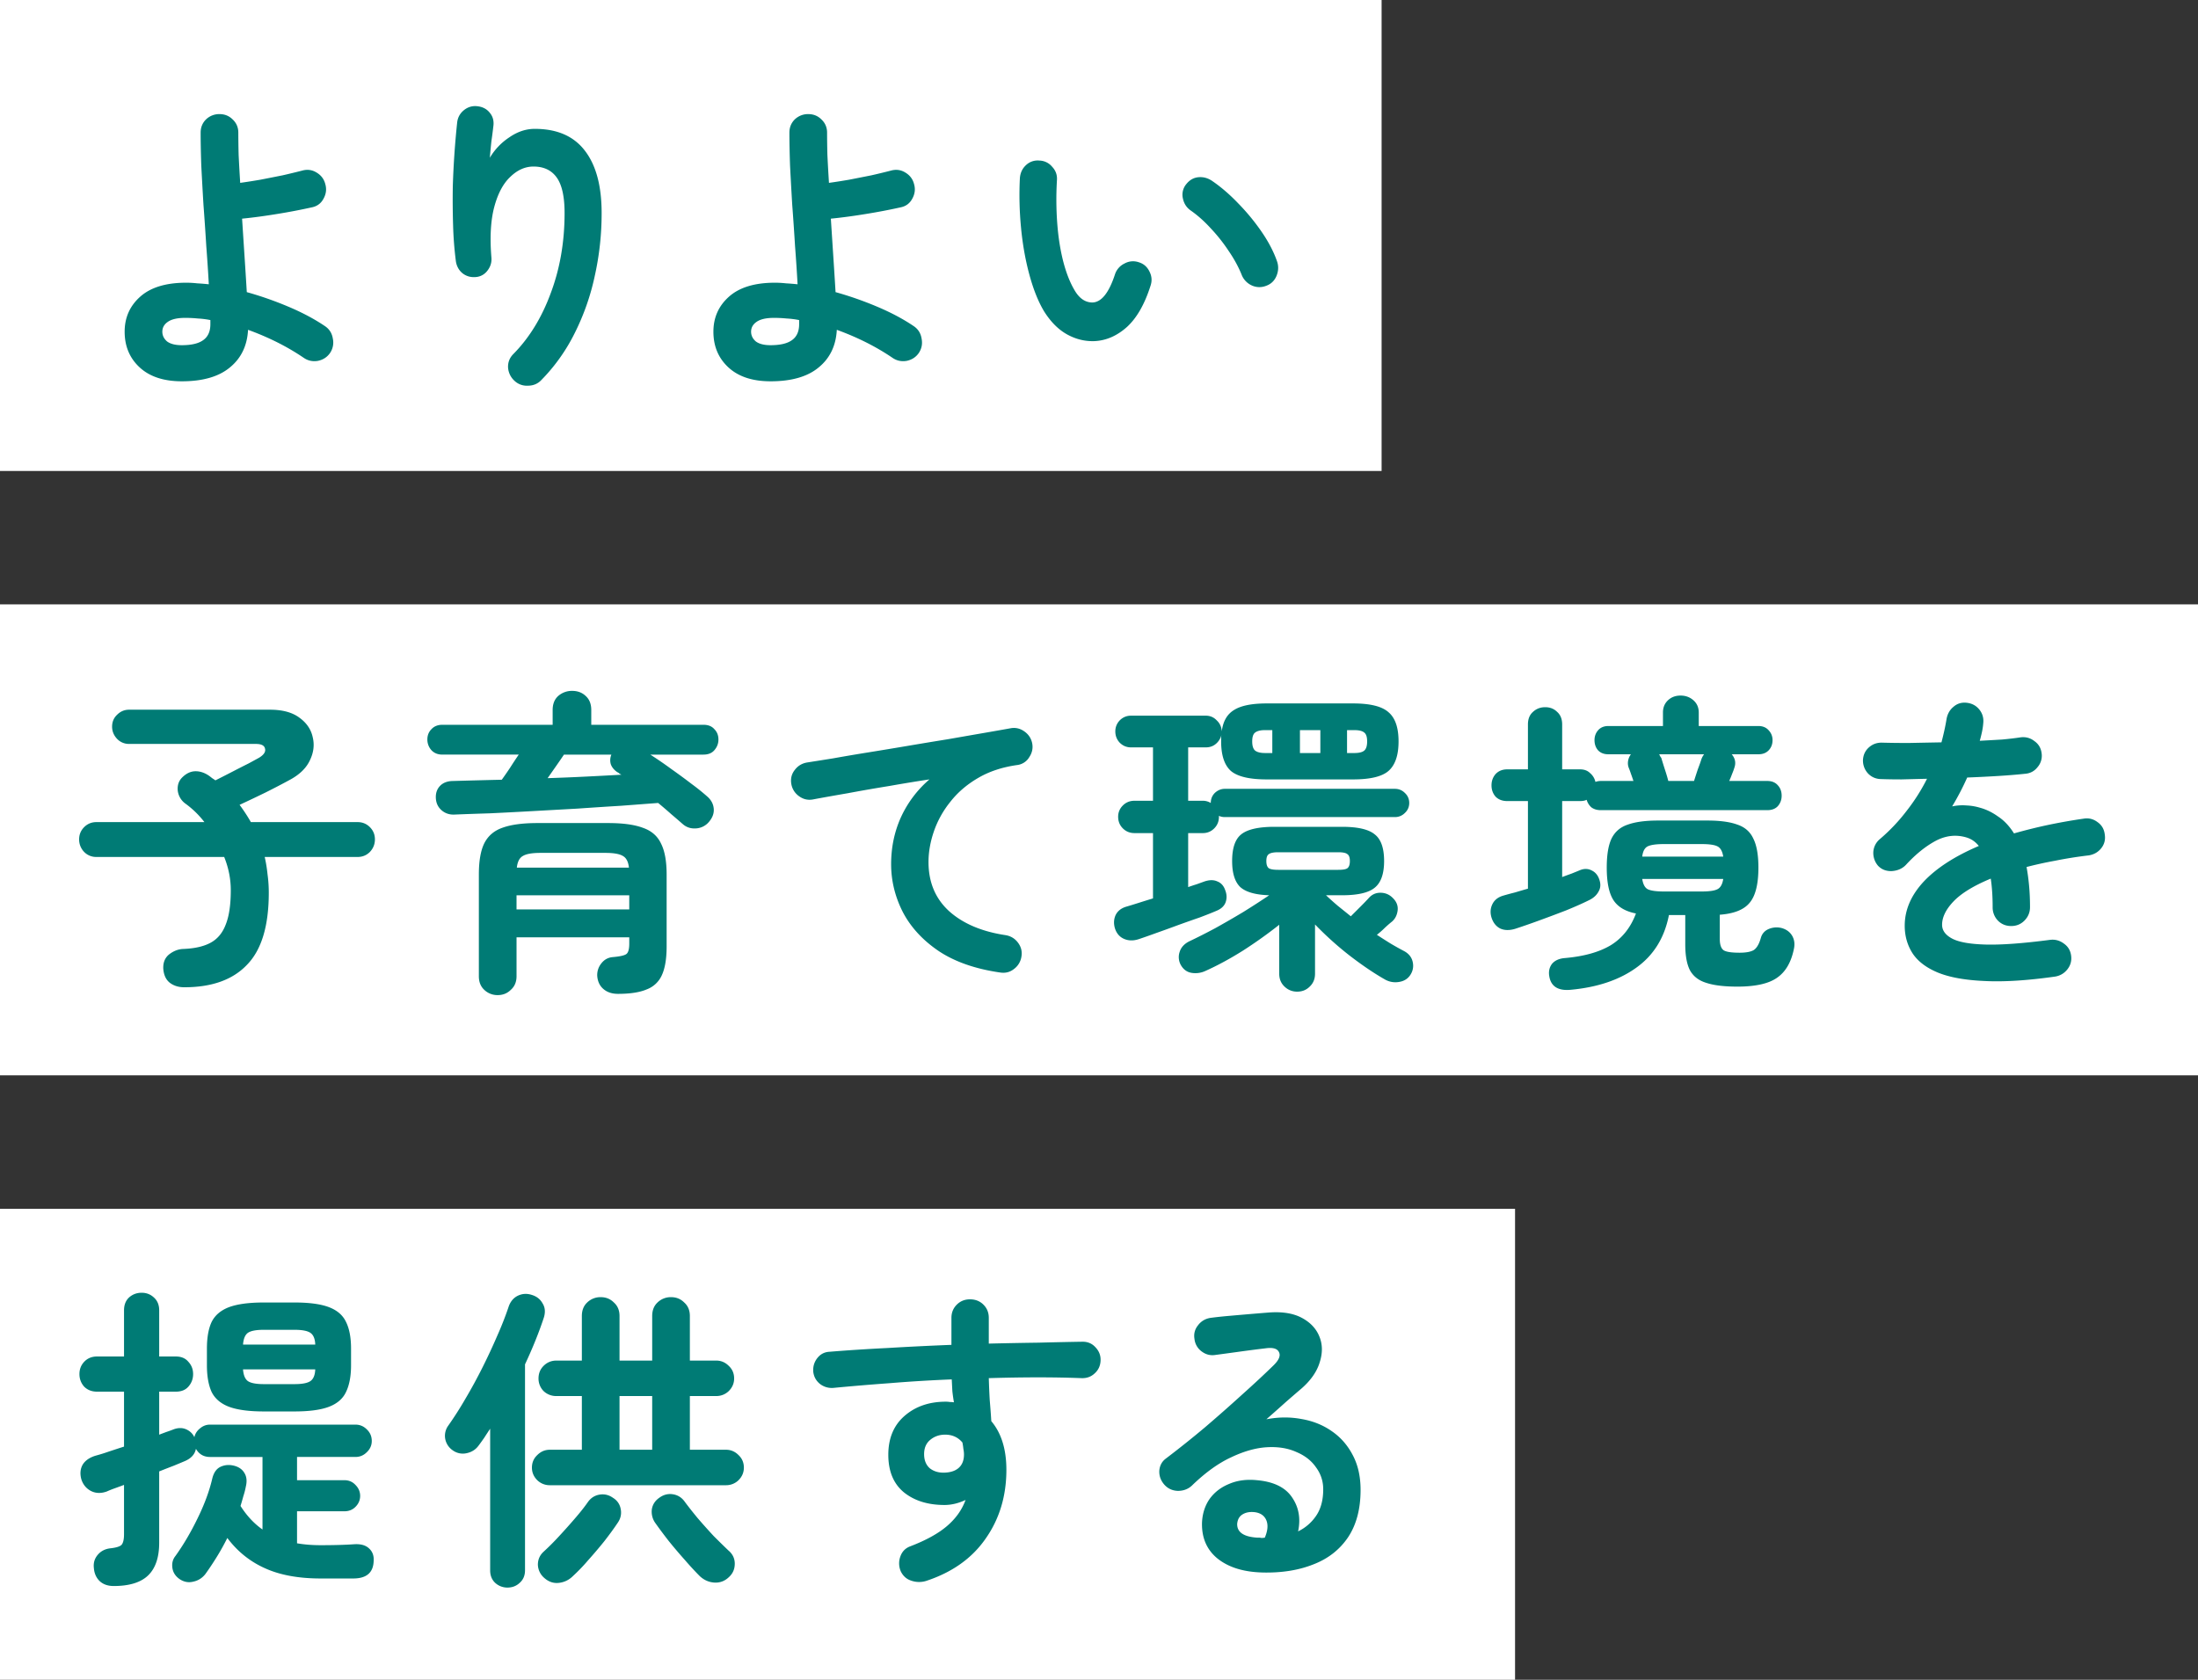 <svg width="280" height="214" fill="none" xmlns="http://www.w3.org/2000/svg"><rect width="100%" height="100%" fill="#333333" stroke="none"/><path d="M0 0h176v60H0V0zm0 76.999h280v60H0v-60zM0 154h193v60H0v-60z" fill="#fff"/><path d="M160.882 200.337c-2.427-.054-4.347-.64-5.76-1.76-1.387-1.12-2.053-2.654-2-4.6.053-1.147.373-2.147.96-3 .613-.854 1.44-1.494 2.48-1.92 1.04-.454 2.227-.614 3.56-.48 2.133.186 3.627.92 4.48 2.2.853 1.253 1.107 2.693.76 4.32a5.805 5.805 0 002.28-1.96c.613-.88.92-2.014.92-3.4 0-1.04-.307-1.974-.92-2.8-.587-.854-1.427-1.507-2.52-1.96-1.067-.48-2.307-.68-3.72-.6-1.413.08-2.933.506-4.56 1.28-1.627.746-3.293 1.946-5 3.6-.48.453-1.08.68-1.8.68-.72-.027-1.307-.307-1.76-.84-.427-.507-.627-1.08-.6-1.72.053-.667.333-1.187.84-1.56a130.176 130.176 0 004.96-3.96c1.653-1.414 3.227-2.8 4.72-4.16 1.52-1.36 2.853-2.6 4-3.72.72-.694.96-1.267.72-1.72-.213-.454-.787-.614-1.72-.48-.907.106-1.947.24-3.12.4-1.147.16-2.227.306-3.24.44-.64.106-1.227-.04-1.76-.44a2.26 2.26 0 01-.92-1.6c-.107-.64.04-1.214.44-1.72.4-.534.933-.854 1.6-.96.587-.08 1.32-.16 2.2-.24.907-.08 1.827-.16 2.76-.24.96-.08 1.773-.147 2.44-.2 1.733-.134 3.147.093 4.24.68 1.093.586 1.84 1.386 2.24 2.4.4.986.413 2.066.04 3.24-.347 1.173-1.107 2.28-2.28 3.32-.533.453-1.213 1.04-2.04 1.76-.8.72-1.627 1.453-2.48 2.2 1.52-.294 3-.307 4.44-.04 1.44.24 2.72.746 3.84 1.52 1.147.773 2.053 1.8 2.72 3.08.667 1.253 1 2.733 1 4.44 0 2.426-.533 4.44-1.6 6.04-1.067 1.573-2.533 2.72-4.4 3.44-1.867.746-4.013 1.093-6.44 1.04zm-.72-4.44h.24c.08 0 .173.013.28.04.133 0 .28-.014.44-.04.373-.88.44-1.614.2-2.2-.24-.587-.72-.934-1.44-1.04-.64-.08-1.173.013-1.6.28-.4.24-.627.64-.68 1.2-.027 1.066.827 1.653 2.56 1.76zm-42.201 5.518a3.018 3.018 0 01-1.88-.04c-.586-.187-1.026-.573-1.32-1.16a2.55 2.55 0 01-.08-1.88c.214-.64.627-1.08 1.24-1.32 2.027-.773 3.6-1.64 4.72-2.6 1.12-.96 1.907-2.067 2.36-3.32-.906.427-1.8.64-2.68.64-2.106 0-3.826-.533-5.16-1.6-1.333-1.093-2-2.693-2-4.8 0-2.107.694-3.76 2.08-4.96 1.387-1.2 3.134-1.8 5.24-1.8.187 0 .36.013.52.04.16 0 .334.013.52.04-.08-.453-.146-.92-.2-1.4-.026-.48-.053-.987-.08-1.52-2.666.107-5.293.267-7.88.48-2.56.187-4.946.387-7.16.6a2.466 2.466 0 01-1.72-.48c-.506-.4-.8-.92-.88-1.56-.053-.667.12-1.253.52-1.76.4-.507.92-.773 1.56-.8 2.267-.187 4.734-.347 7.4-.48 2.667-.16 5.374-.293 8.12-.4v-3.44c0-.667.227-1.227.68-1.68.454-.453 1.014-.68 1.68-.68.694 0 1.267.227 1.72.68.454.453.68 1.013.68 1.68v3.28a600.54 600.54 0 016.36-.12c2.027-.053 3.894-.093 5.6-.12.667 0 1.214.24 1.64.72.454.48.667 1.04.64 1.68-.026.667-.28 1.213-.76 1.64-.453.427-1.013.627-1.68.6-3.413-.133-7.346-.133-11.8 0 .027.933.067 1.867.12 2.8.08.933.147 1.827.2 2.68 1.28 1.52 1.92 3.587 1.92 6.2 0 3.333-.88 6.253-2.64 8.76-1.733 2.507-4.266 4.307-7.6 5.4zm2.36-13.8c.774-.027 1.374-.227 1.8-.6.454-.4.68-.973.68-1.72 0-.213-.026-.453-.08-.72a7.883 7.883 0 00-.12-.8c-.56-.667-1.293-1-2.2-1-.746 0-1.386.227-1.92.68-.506.427-.76 1.027-.76 1.8 0 .773.24 1.373.72 1.8.507.4 1.134.587 1.88.56zm-50.28 1.602a2.261 2.261 0 01-1.6-.64c-.453-.454-.68-.987-.68-1.6 0-.64.227-1.174.68-1.6.454-.454.987-.68 1.6-.68h4.08v-6.84h-3.24a2.31 2.31 0 01-1.64-.64 2.26 2.26 0 01-.64-1.6c0-.64.214-1.174.64-1.6.454-.454 1-.68 1.64-.68h3.24v-5.68c0-.72.227-1.294.68-1.72a2.415 2.415 0 011.72-.68c.667 0 1.227.226 1.68.68.48.426.72 1 .72 1.72v5.68h4.16v-5.68c0-.72.227-1.294.68-1.72a2.415 2.415 0 011.72-.68c.667 0 1.227.226 1.68.68.48.426.72 1 .72 1.72v5.68h3.36c.614 0 1.147.226 1.6.68.454.426.68.96.68 1.6 0 .613-.226 1.146-.68 1.6a2.26 2.26 0 01-1.6.64h-3.36v6.84h4.6c.614 0 1.147.226 1.6.68.454.426.68.96.68 1.6 0 .613-.226 1.146-.68 1.6a2.26 2.26 0 01-1.6.64h-22.44zm-5.4 13.04a2.29 2.29 0 01-1.56-.6c-.426-.4-.64-.934-.64-1.6v-18.04c-.266.4-.52.786-.76 1.16-.24.346-.48.68-.72 1-.373.506-.88.826-1.52.96a2.177 2.177 0 01-1.76-.36 2.265 2.265 0 01-.96-1.44 2.2 2.2 0 01.36-1.68 45.903 45.903 0 002.2-3.44 65.255 65.255 0 002.2-4.04 76.257 76.257 0 001.88-4.04 41.917 41.917 0 001.4-3.56c.214-.694.6-1.187 1.16-1.48.587-.294 1.2-.334 1.84-.12.614.186 1.067.546 1.36 1.08.32.506.374 1.106.16 1.8-.613 1.866-1.413 3.853-2.4 5.96v26.24c0 .666-.226 1.2-.68 1.6-.426.4-.946.6-1.56.6zm28.2-1.32c-.533.506-1.16.733-1.88.68-.693-.054-1.306-.334-1.84-.84a39.82 39.82 0 01-1.88-2.04 61.315 61.315 0 01-2.04-2.4 59.947 59.947 0 01-1.76-2.36 2.48 2.48 0 01-.4-1.72c.107-.614.44-1.107 1-1.48.534-.374 1.107-.507 1.72-.4.614.106 1.107.426 1.48.96.454.613 1 1.306 1.64 2.08a83.968 83.968 0 002.04 2.28c.72.72 1.347 1.333 1.88 1.84.534.453.8 1.013.8 1.68 0 .693-.253 1.266-.76 1.72zm-23.52.08a2.299 2.299 0 01-.8-1.68c0-.667.254-1.227.76-1.68a31.366 31.366 0 001.88-1.88 83.633 83.633 0 002.04-2.28c.694-.8 1.254-1.507 1.68-2.12.374-.534.867-.854 1.48-.96.614-.107 1.187.026 1.72.4.56.346.894.84 1 1.48.107.613-.026 1.186-.4 1.72-.48.72-1.053 1.506-1.72 2.36a61.142 61.142 0 01-2.04 2.4 23.436 23.436 0 01-1.92 2c-.506.506-1.106.8-1.8.88-.693.08-1.32-.134-1.88-.64zm9.6-16.32h4.16v-6.84h-4.16v6.84zm-64.441 17.36c-.748 0-1.348-.213-1.8-.64-.428-.426-.668-.973-.72-1.64-.08-.64.08-1.2.48-1.68.4-.48.933-.76 1.6-.84.746-.08 1.226-.226 1.44-.44.213-.24.32-.693.32-1.36v-6.28c-.428.16-.828.307-1.2.44a13.42 13.42 0 00-1 .4c-.748.267-1.428.24-2.04-.08-.588-.32-.988-.813-1.2-1.48-.188-.693-.134-1.306.16-1.84.32-.533.866-.92 1.64-1.16a22.425 22.425 0 001.68-.52 190.7 190.7 0 011.96-.64v-7h-3.44c-.667 0-1.214-.213-1.64-.64-.4-.453-.6-.986-.6-1.6 0-.613.2-1.133.6-1.56.426-.453.973-.68 1.64-.68h3.44v-5.88c0-.693.212-1.24.64-1.64.452-.4.986-.6 1.6-.6.613 0 1.133.2 1.56.6.452.4.68.947.68 1.64v5.88h2.12c.693 0 1.226.227 1.6.68.4.427.6.947.6 1.56 0 .614-.2 1.147-.6 1.6-.374.427-.907.64-1.6.64h-2.12v5.48c.346-.133.666-.253.96-.36.32-.106.613-.213.88-.32.586-.213 1.12-.213 1.6 0 .48.214.826.547 1.04 1 .106-.453.346-.826.72-1.12.372-.32.8-.48 1.28-.48h18.52c.56 0 1.04.2 1.44.6.426.4.64.894.64 1.48 0 .56-.214 1.04-.64 1.44-.4.4-.88.6-1.44.6h-7.44v2.96h6.04c.56 0 1.026.2 1.4.6.4.4.6.867.6 1.4 0 .534-.2 1-.6 1.4-.374.374-.84.56-1.4.56h-6.04v4.08c.932.16 1.932.24 3 .24 1.706 0 3.132-.04 4.28-.12.826-.053 1.453.12 1.88.52.453.4.653.947.6 1.64-.054 1.467-.92 2.2-2.6 2.2h-4.16c-2.828 0-5.2-.44-7.12-1.32-1.894-.853-3.48-2.133-4.76-3.84-.428.854-.88 1.667-1.36 2.44-.48.774-.96 1.494-1.44 2.16-.4.507-.907.827-1.52.96-.614.16-1.2.054-1.76-.32-.534-.373-.84-.853-.92-1.44-.08-.586.052-1.093.4-1.52 1.012-1.413 1.946-3 2.8-4.76.88-1.786 1.506-3.48 1.88-5.08.186-.773.546-1.28 1.08-1.52.532-.24 1.106-.28 1.72-.12.613.16 1.052.48 1.32.96.266.454.32 1.014.16 1.68-.08.427-.188.84-.32 1.24-.108.4-.227.814-.36 1.24.8 1.254 1.733 2.254 2.8 3v-9.24h-6.68c-.8 0-1.4-.346-1.8-1.04-.134.694-.6 1.214-1.4 1.56-.374.16-.854.36-1.44.6-.56.214-1.174.454-1.84.72v9.08c0 1.867-.468 3.254-1.4 4.16-.934.907-2.4 1.36-4.4 1.36zm19.12-22.24c-1.894 0-3.374-.2-4.44-.6-1.04-.4-1.774-1.026-2.2-1.88-.4-.88-.6-2.013-.6-3.4v-2.12c0-1.413.2-2.546.6-3.4.426-.853 1.16-1.48 2.2-1.88 1.066-.4 2.546-.6 4.44-.6h3.92c1.892 0 3.36.2 4.4.6 1.04.4 1.76 1.027 2.16 1.88.426.854.64 1.987.64 3.4v2.12c0 1.387-.214 2.52-.64 3.4-.4.854-1.12 1.48-2.16 1.88-1.04.4-2.508.6-4.4.6H33.6zm0-3.48h3.92c.986 0 1.666-.133 2.04-.4.372-.266.572-.76.6-1.48h-9.2c.052.72.252 1.214.6 1.48.373.267 1.052.4 2.04.4zm-2.64-5.04h9.2c-.027-.72-.227-1.213-.6-1.48-.374-.266-1.054-.4-2.04-.4H33.6c-.988 0-1.668.134-2.04.4-.348.267-.547.76-.6 1.48zm230.84-46.881c-3.573.506-6.586.693-9.04.56-2.453-.107-4.426-.467-5.92-1.08-1.466-.614-2.533-1.427-3.2-2.44-.666-1.04-1-2.214-1-3.52 0-2 .8-3.867 2.4-5.6 1.627-1.734 3.974-3.254 7.04-4.56-.426-.534-.946-.894-1.56-1.08-1.333-.4-2.653-.254-3.96.44-1.28.693-2.533 1.706-3.76 3.04-.453.48-1.053.746-1.8.8-.72.026-1.306-.2-1.76-.68a2.495 2.495 0 01-.6-1.76 2.306 2.306 0 01.84-1.64 23.221 23.221 0 003.44-3.64 24.363 24.363 0 002.56-4.04c-1.146.026-2.226.053-3.24.08-.986 0-1.84-.014-2.56-.04-.666 0-1.226-.227-1.68-.68a2.42 2.42 0 01-.68-1.72c.027-.667.28-1.214.76-1.64.48-.427 1.054-.627 1.72-.6.934.026 2.054.04 3.36.04 1.334-.027 2.72-.054 4.16-.08.134-.507.254-1 .36-1.48.107-.48.2-.96.28-1.44.107-.667.4-1.2.88-1.6.48-.427 1.054-.6 1.72-.52.667.08 1.2.373 1.6.88.4.506.56 1.093.48 1.76-.026.346-.08.706-.16 1.08-.08.373-.173.746-.28 1.12a411.95 411.95 0 002.84-.16c.88-.08 1.667-.174 2.36-.28.667-.08 1.254.08 1.76.48.534.373.84.893.92 1.56a2.211 2.211 0 01-.52 1.76c-.4.506-.92.786-1.56.84-.986.106-2.12.2-3.4.28a170.7 170.7 0 01-4 .2 33.906 33.906 0 01-1.92 3.68 6.187 6.187 0 011.84-.12 6.88 6.88 0 011.68.28c.8.213 1.574.586 2.32 1.12.774.506 1.454 1.226 2.04 2.16a67.365 67.365 0 014.16-1.04 71.84 71.84 0 014.72-.84c.64-.107 1.227.04 1.76.44.534.373.84.893.92 1.56.107.666-.04 1.253-.44 1.76-.4.506-.933.813-1.6.92a53.222 53.222 0 00-4.28.68c-1.306.24-2.52.506-3.64.8.134.72.24 1.506.32 2.36.08.853.12 1.773.12 2.76 0 .666-.24 1.24-.72 1.72-.453.453-1.013.68-1.68.68-.666 0-1.226-.227-1.68-.68a2.42 2.42 0 01-.68-1.72c0-1.36-.08-2.574-.24-3.64-2.186.906-3.773 1.88-4.76 2.92-.96 1.013-1.44 2-1.44 2.96 0 .72.427 1.306 1.28 1.76.854.453 2.28.706 4.28.76 2 .053 4.734-.147 8.2-.6.64-.08 1.227.08 1.76.48.534.373.84.893.92 1.56.08.64-.08 1.213-.48 1.72-.4.506-.92.813-1.56.92zm-68.798-6.081c-.72.214-1.347.2-1.88-.04-.533-.266-.907-.733-1.12-1.4-.187-.613-.147-1.186.12-1.72.267-.533.733-.893 1.4-1.08.453-.133.947-.266 1.48-.4.533-.16 1.08-.32 1.64-.48v-11.16h-2.64c-.613 0-1.107-.186-1.48-.56-.347-.4-.52-.88-.52-1.44 0-.56.173-1.04.52-1.44.373-.4.867-.6 1.48-.6h2.64v-5.72c0-.693.213-1.226.64-1.6.427-.4.947-.6 1.56-.6.613 0 1.12.2 1.52.6.427.374.64.907.64 1.6v5.72h2.28c.533 0 .96.16 1.28.48.347.294.573.667.68 1.12.213-.08.44-.12.68-.12h4.16a36.18 36.18 0 00-.32-.92c-.107-.32-.2-.573-.28-.76a1.663 1.663 0 01-.08-.88c.053-.32.173-.6.36-.84h-2.88c-.56 0-1-.173-1.32-.52-.293-.346-.44-.773-.44-1.28 0-.48.147-.893.44-1.24.32-.373.76-.56 1.32-.56h6.96v-1.72c0-.64.213-1.16.64-1.56.427-.4.96-.6 1.6-.6.64 0 1.187.2 1.64.6.453.4.68.92.68 1.56v1.72h7.6c.56 0 1 .187 1.32.56.32.347.48.76.48 1.24 0 .507-.16.934-.48 1.28-.32.347-.76.52-1.32.52h-3.4c.453.534.56 1.12.32 1.76-.053.187-.147.44-.28.76-.107.294-.227.587-.36.88h4.84c.587 0 1.04.187 1.36.56.32.347.48.787.48 1.32 0 .507-.16.947-.48 1.32-.32.347-.773.52-1.36.52h-21.2c-.48 0-.88-.12-1.2-.36a2.028 2.028 0 01-.6-.96c-.213.107-.493.16-.84.16h-2.28v9.68c.427-.16.827-.306 1.2-.44.4-.16.76-.306 1.08-.44.533-.213 1.027-.2 1.48.04.453.214.773.587.96 1.12.213.587.187 1.107-.08 1.56-.24.454-.627.814-1.16 1.08-.8.4-1.787.84-2.96 1.32-1.173.454-2.347.894-3.52 1.32a85.948 85.948 0 01-3 1.04zm7.12 7.76c-1.627.16-2.547-.413-2.76-1.72-.107-.613.013-1.146.36-1.6.373-.426.92-.666 1.64-.72 2.427-.213 4.373-.76 5.84-1.64 1.467-.906 2.533-2.253 3.2-4.04-1.36-.266-2.32-.84-2.88-1.72s-.84-2.253-.84-4.12c0-1.6.2-2.826.6-3.68.427-.88 1.12-1.48 2.08-1.8.96-.346 2.253-.52 3.88-.52h6.24c1.627 0 2.907.174 3.84.52.96.32 1.64.92 2.04 1.8.427.854.64 2.08.64 3.68 0 2.107-.373 3.6-1.12 4.48-.72.88-1.987 1.387-3.8 1.52v3.08c0 .72.16 1.2.48 1.44.32.214 1 .32 2.04.32.853 0 1.467-.12 1.84-.36.373-.266.667-.786.88-1.56.16-.533.507-.906 1.04-1.12a2.583 2.583 0 011.68-.08c.587.187 1.013.52 1.28 1 .267.48.333 1.027.2 1.64-.347 1.707-1.067 2.934-2.16 3.68-1.067.747-2.747 1.12-5.04 1.12-1.68 0-3-.16-3.96-.48-.96-.293-1.653-.826-2.08-1.6-.4-.773-.6-1.88-.6-3.32v-3.72h-2.08c-.56 2.88-1.933 5.107-4.12 6.68-2.16 1.574-4.947 2.52-8.36 2.84zm9.08-16.96h10.32c-.107-.693-.36-1.133-.76-1.32-.373-.186-1.04-.28-2-.28h-4.8c-.96 0-1.64.094-2.04.28-.4.187-.64.627-.72 1.32zm2.76 4.44h4.8c.96 0 1.627-.093 2-.28.4-.186.653-.626.76-1.32h-10.32c.107.694.347 1.134.72 1.32.4.187 1.08.28 2.04.28zm.56-14.08h3.28c.133-.426.293-.92.48-1.48.213-.56.36-.973.44-1.24.08-.24.2-.466.36-.68h-5.72l.16.32a.61.61 0 01.16.32c.08.267.213.694.4 1.28.187.56.333 1.054.44 1.48zm-67.483 20.161c-.667.214-1.28.2-1.84-.04-.56-.24-.947-.68-1.16-1.32-.187-.613-.16-1.186.08-1.72.266-.533.733-.893 1.4-1.08.453-.133.973-.293 1.56-.48a160.86 160.86 0 011.8-.56v-8.32h-2.36c-.587 0-1.08-.2-1.48-.6-.4-.4-.6-.893-.6-1.48 0-.56.2-1.04.6-1.44.4-.4.893-.6 1.48-.6h2.36v-6.8h-2.8c-.56 0-1.04-.2-1.44-.6-.374-.4-.56-.88-.56-1.44 0-.533.186-1 .56-1.4.4-.4.88-.6 1.44-.6h9.52c.56 0 1.026.2 1.4.6.4.374.613.84.64 1.4.16-1.28.68-2.186 1.56-2.72.88-.56 2.266-.84 4.16-.84h11c2.186 0 3.693.374 4.52 1.12.853.72 1.28 1.96 1.28 3.72 0 1.76-.427 3.013-1.28 3.76-.827.72-2.334 1.08-4.52 1.08h-11c-2.187 0-3.707-.36-4.56-1.08-.827-.746-1.24-2-1.24-3.76v-.44c0-.133.013-.267.04-.4a2.15 2.15 0 01-.72 1.16c-.347.294-.774.44-1.28.44h-2.24v6.8h1.88c.346 0 .68.094 1 .28 0-.506.173-.933.52-1.28.373-.346.8-.52 1.28-.52h21.64c.506 0 .933.174 1.28.52.373.347.56.774.56 1.28 0 .507-.187.934-.56 1.28a1.74 1.74 0 01-1.28.52h-21.64c-.294 0-.547-.053-.76-.16v.12c0 .587-.2 1.08-.6 1.48-.4.4-.88.6-1.44.6h-1.88v6.88c.373-.133.733-.253 1.08-.36.373-.133.706-.253 1-.36.64-.213 1.186-.213 1.64 0 .48.187.813.56 1 1.12.213.534.226 1.054.04 1.56-.187.48-.587.84-1.2 1.08-.56.24-1.267.52-2.12.84-.854.294-1.76.614-2.72.96-.934.347-1.854.68-2.76 1-.88.32-1.64.587-2.28.8zm20.2 6.68a2.255 2.255 0 01-1.6-.64c-.454-.426-.68-.973-.68-1.64v-6.24a58.234 58.234 0 01-4.6 3.28c-1.654 1.04-3.254 1.907-4.8 2.6a3.008 3.008 0 01-1.8.24c-.587-.106-1.04-.453-1.36-1.04a2.067 2.067 0 01-.12-1.64c.186-.586.613-1.04 1.28-1.36.96-.453 2.04-1 3.24-1.64 1.2-.666 2.4-1.36 3.6-2.08 1.2-.746 2.293-1.453 3.28-2.12-1.734-.053-2.96-.4-3.68-1.04-.694-.666-1.04-1.773-1.04-3.32 0-1.653.386-2.786 1.16-3.4.8-.64 2.213-.96 4.24-.96h8.6c2 0 3.386.32 4.16.96.8.614 1.2 1.747 1.2 3.4 0 1.627-.4 2.76-1.2 3.4-.774.64-2.16.96-4.16.96h-2.04c.48.454.986.907 1.52 1.36.533.427 1.08.867 1.64 1.32l1.28-1.28c.426-.426.76-.773 1-1.04.4-.453.893-.68 1.48-.68.613 0 1.133.214 1.56.64.506.48.72 1.027.64 1.64-.08.587-.32 1.054-.72 1.4-.24.187-.534.44-.88.76-.32.32-.667.627-1.04.92.613.4 1.2.774 1.76 1.12.586.347 1.16.667 1.72.96.586.32.946.774 1.08 1.36.133.587.04 1.134-.28 1.64-.32.507-.8.814-1.44.92-.614.107-1.2.014-1.76-.28-1.414-.8-2.934-1.826-4.56-3.08a42.028 42.028 0 01-4.4-3.96v6.28c0 .667-.227 1.214-.68 1.64-.427.427-.96.64-1.6.64zm-2.4-15.52h7.64c.586 0 .973-.066 1.16-.2.213-.16.32-.466.32-.92 0-.453-.107-.746-.32-.88-.187-.16-.574-.24-1.16-.24h-7.64c-.587 0-.987.08-1.2.24-.214.134-.32.427-.32.88 0 .454.106.76.32.92.213.134.613.2 1.2.2zm2.76-14.88h2.6v-2.92h-2.6v2.92zm-4.44 0h.92v-2.92h-.92c-.587 0-1.014.107-1.28.32-.24.187-.36.56-.36 1.12s.12.947.36 1.16c.266.213.693.32 1.28.32zm10.44 0h.92c.613 0 1.04-.107 1.28-.32.24-.213.36-.6.36-1.16 0-.56-.12-.933-.36-1.12-.24-.213-.667-.32-1.28-.32h-.92v2.92zm-44.198 27.96c-3.146-.454-5.746-1.36-7.8-2.72-2.053-1.387-3.586-3.054-4.6-5-.986-1.947-1.48-3.974-1.48-6.08 0-2.134.414-4.12 1.24-5.96a14.07 14.07 0 013.64-4.84c-1.6.24-3.306.52-5.12.84-1.813.293-3.573.6-5.28.92-1.706.293-3.2.56-4.48.8-.64.106-1.226-.04-1.76-.44a2.38 2.38 0 01-.96-1.56c-.106-.667.04-1.253.44-1.76.4-.534.934-.853 1.6-.96a905.55 905.55 0 003.28-.52 256.74 256.74 0 014.48-.76 661.6 661.6 0 005.08-.84c1.734-.294 3.427-.574 5.08-.84 1.68-.294 3.214-.56 4.6-.8 1.387-.24 2.52-.44 3.4-.6.614-.107 1.187.026 1.72.4.534.373.867.867 1 1.48.134.64.014 1.24-.36 1.8a2.07 2.07 0 01-1.48 1c-1.946.266-3.64.826-5.08 1.68-1.413.827-2.586 1.84-3.52 3.04a12.472 12.472 0 00-2.08 3.76c-.453 1.333-.68 2.626-.68 3.88 0 2.586.88 4.68 2.64 6.28 1.76 1.573 4.147 2.586 7.16 3.04.667.106 1.2.426 1.6.96.4.533.547 1.12.44 1.76a2.398 2.398 0 01-.96 1.6c-.506.4-1.093.546-1.76.44zm-64 2.881a2.42 2.42 0 01-1.72-.68c-.453-.427-.68-1-.68-1.72v-12.96c0-1.707.227-3.027.68-3.96.48-.96 1.254-1.627 2.32-2 1.094-.4 2.574-.6 4.44-.6h9.04c1.867 0 3.334.2 4.4.6 1.094.373 1.867 1.04 2.32 2 .48.933.72 2.253.72 3.96v9.16c0 1.546-.2 2.76-.6 3.64a3.414 3.414 0 01-1.96 1.84c-.88.373-2.093.56-3.64.56-.773 0-1.4-.214-1.88-.64-.453-.4-.706-.947-.76-1.64a2.36 2.36 0 01.52-1.6c.374-.48.854-.747 1.44-.8.934-.08 1.52-.214 1.76-.4.24-.187.36-.627.36-1.32v-.8h-14.36v4.96c0 .72-.24 1.293-.72 1.72-.453.453-1.013.68-1.68.68zm23.56-21.8a123.82 123.82 0 00-1.44-1.24 54.518 54.518 0 00-1.68-1.44l-4.76.36c-1.76.106-3.6.226-5.52.36l-5.76.32c-1.893.106-3.693.2-5.4.28-1.706.053-3.213.106-4.52.16-.64.026-1.186-.16-1.64-.56-.453-.4-.693-.92-.72-1.56-.026-.64.16-1.16.56-1.56.4-.4.96-.6 1.68-.6a1176.753 1176.753 0 016.16-.16c.347-.48.707-1 1.08-1.56.374-.587.734-1.134 1.08-1.64h-9.72c-.586 0-1.053-.187-1.4-.56a2.02 2.02 0 01-.52-1.36c0-.534.174-.974.52-1.32.347-.374.814-.56 1.4-.56h14.04v-1.88c0-.774.24-1.374.72-1.8a2.65 2.65 0 011.76-.64c.694 0 1.267.213 1.72.64.48.426.72 1.026.72 1.8v1.88h14.28c.614 0 1.08.186 1.4.56.347.346.52.786.52 1.32 0 .506-.173.96-.52 1.36-.32.373-.786.56-1.4.56h-6.76a48.35 48.35 0 012.68 1.84c.907.64 1.76 1.266 2.56 1.88a28.14 28.14 0 012.04 1.64c.48.426.747.933.8 1.52.054.586-.146 1.146-.6 1.68a2.308 2.308 0 01-1.64.84c-.666.053-1.24-.134-1.72-.56zm-21.16 10.88h14.36v-1.8h-14.36v1.8zm.04-5.32h14.28c-.08-.747-.333-1.24-.76-1.48-.426-.267-1.173-.4-2.24-.4h-8.28c-1.066 0-1.813.133-2.24.4-.426.24-.68.733-.76 1.48zm3.92-11.4c1.654-.054 3.28-.12 4.88-.2 1.627-.08 3.134-.16 4.52-.24a2.612 2.612 0 01-.28-.16.63.63 0 00-.24-.16c-.426-.294-.706-.64-.84-1.04-.106-.4-.08-.8.08-1.2h-6.04c-.266.4-.586.866-.96 1.4l-1.12 1.6zm-46.281 26.64c-.747 0-1.373-.2-1.88-.6-.48-.4-.747-1-.8-1.8-.027-.773.227-1.373.76-1.8.56-.427 1.147-.653 1.76-.68 1.467-.053 2.64-.32 3.52-.8.88-.48 1.52-1.253 1.92-2.32.427-1.067.64-2.52.64-4.36 0-1.44-.28-2.853-.84-4.24H12.28a2.121 2.121 0 01-1.56-.64 2.258 2.258 0 01-.64-1.6c0-.613.213-1.133.64-1.56.427-.427.947-.64 1.56-.64h13.76a11.768 11.768 0 00-2.48-2.4 2.394 2.394 0 01-.92-1.64c-.053-.667.133-1.213.56-1.64.533-.533 1.107-.8 1.72-.8s1.213.213 1.8.64c.133.107.253.2.36.28.133.08.253.16.36.24.64-.32 1.347-.68 2.12-1.08.773-.4 1.48-.76 2.12-1.08.64-.347 1.08-.587 1.32-.72.613-.373.867-.76.76-1.16-.08-.4-.467-.6-1.16-.6H16.44a2.076 2.076 0 01-1.52-.64c-.427-.453-.64-.973-.64-1.56 0-.613.213-1.12.64-1.52.427-.427.933-.64 1.52-.64H34.4c1.573 0 2.813.333 3.72 1 .933.667 1.507 1.507 1.72 2.52.24.987.107 1.987-.4 3-.48.987-1.36 1.813-2.64 2.48-.88.48-1.88 1-3 1.56a187.63 187.63 0 01-3.28 1.56 22.18 22.18 0 011.44 2.2h13.6c.613 0 1.133.213 1.56.64.427.427.64.947.64 1.56 0 .613-.213 1.147-.64 1.6-.427.427-.947.64-1.56.64H33.72c.16.693.28 1.427.36 2.2.107.773.16 1.56.16 2.36 0 4.213-.92 7.267-2.76 9.16-1.813 1.92-4.48 2.88-8 2.88zm116.001-82.321c-1.227.053-2.4-.227-3.52-.84-1.12-.614-2.107-1.6-2.96-2.96-.72-1.2-1.334-2.72-1.84-4.56-.507-1.84-.867-3.827-1.08-5.96a43.256 43.256 0 01-.16-6.44c.053-.667.306-1.214.76-1.64a2.15 2.15 0 011.72-.6 2.17 2.17 0 011.64.8c.453.48.653 1.053.6 1.72a41.48 41.48 0 00.04 5.48c.133 1.76.386 3.373.76 4.84.373 1.44.84 2.64 1.4 3.6.613 1.093 1.386 1.64 2.32 1.64 1.146-.027 2.106-1.227 2.88-3.6a2.32 2.32 0 011.2-1.36 2.22 2.22 0 011.84-.16c.613.186 1.066.586 1.36 1.2.293.586.333 1.186.12 1.8-.747 2.346-1.747 4.093-3 5.24-1.254 1.12-2.614 1.72-4.08 1.8zm21.8-7.04a2.31 2.31 0 01-1.88-.08 2.48 2.48 0 01-1.24-1.36c-.4-.987-.947-1.987-1.64-3a21.254 21.254 0 00-2.28-2.88c-.827-.907-1.68-1.667-2.56-2.28-.534-.374-.867-.894-1-1.56a2.093 2.093 0 01.44-1.8c.426-.534.946-.827 1.56-.88.64-.054 1.24.12 1.8.52 1.12.773 2.213 1.72 3.28 2.84a27.255 27.255 0 012.96 3.6c.88 1.28 1.533 2.533 1.96 3.76.213.613.186 1.24-.08 1.88-.267.613-.707 1.026-1.32 1.24zM98.16 48.577c-2.32 0-4.12-.6-5.4-1.8-1.253-1.173-1.88-2.68-1.88-4.52 0-1.787.654-3.267 1.96-4.44 1.334-1.2 3.294-1.8 5.88-1.8.454 0 .92.027 1.401.08.48.027.973.067 1.48.12-.08-1.493-.187-3.107-.32-4.84-.107-1.76-.227-3.52-.36-5.28-.107-1.787-.2-3.467-.28-5.04-.053-1.6-.08-2.987-.08-4.16 0-.667.227-1.227.68-1.68a2.418 2.418 0 011.72-.68c.667 0 1.227.227 1.68.68.48.453.72 1.013.72 1.68 0 .773.013 1.72.04 2.84.053 1.093.12 2.28.2 3.56.773-.107 1.627-.24 2.56-.4.96-.187 1.907-.373 2.84-.56a87.11 87.11 0 002.48-.6c.667-.187 1.28-.107 1.84.24.587.347.96.84 1.12 1.48.187.64.107 1.267-.24 1.88-.32.587-.813.947-1.48 1.08a77.46 77.46 0 01-4.4.84c-1.627.267-3.12.467-4.48.6.107 1.653.213 3.293.32 4.92.107 1.627.2 3.107.28 4.44 1.813.507 3.6 1.133 5.36 1.88 1.76.747 3.307 1.573 4.64 2.48.533.373.853.893.96 1.56.133.667.013 1.28-.36 1.84-.373.533-.893.867-1.56 1-.667.107-1.267-.027-1.8-.4-2.08-1.413-4.44-2.6-7.08-3.56-.107 2.027-.88 3.627-2.32 4.8-1.413 1.173-3.453 1.76-6.12 1.76zm0-4.6c1.228 0 2.134-.213 2.721-.64.613-.427.92-1.107.92-2.04v-.52a10.932 10.932 0 00-1.6-.2 16.085 16.085 0 00-1.6-.08c-1.013 0-1.76.173-2.24.52-.454.32-.68.733-.68 1.24 0 .48.2.893.6 1.24.426.32 1.053.48 1.88.48zm-32.639 4.52a2.509 2.509 0 01-.8-1.68c-.026-.667.2-1.24.68-1.72 2.027-2.054 3.614-4.64 4.76-7.76 1.174-3.12 1.76-6.52 1.76-10.2 0-2.08-.333-3.587-1-4.52-.666-.934-1.653-1.4-2.96-1.4-1.066 0-2.053.44-2.96 1.32-.906.853-1.586 2.133-2.04 3.84-.453 1.706-.573 3.853-.36 6.44.054.613-.12 1.173-.52 1.68a2.02 2.02 0 01-1.48.8c-.64.053-1.2-.107-1.68-.48-.453-.374-.733-.867-.84-1.48a45.247 45.247 0 01-.36-4.56c-.053-1.68-.066-3.347-.04-5a109.3 109.3 0 01.56-8.2c.08-.64.374-1.16.88-1.56.507-.4 1.08-.56 1.72-.48.667.08 1.187.36 1.56.84.4.48.547 1.066.44 1.76a61.44 61.44 0 01-.24 1.84c-.08.746-.146 1.453-.2 2.12a7.954 7.954 0 012.48-2.6c1.04-.72 2.12-1.08 3.24-1.08 2.854 0 4.987.933 6.4 2.8 1.414 1.84 2.12 4.48 2.12 7.92a36.59 36.59 0 01-.88 8.04 30.214 30.214 0 01-2.56 7.28 23.25 23.25 0 01-4.24 5.96c-.453.48-1.026.72-1.72.72a2.277 2.277 0 01-1.72-.64zm-42.362.08c-2.32 0-4.12-.6-5.4-1.8-1.253-1.173-1.88-2.68-1.88-4.52 0-1.787.653-3.267 1.96-4.44 1.333-1.2 3.293-1.8 5.88-1.8.453 0 .92.027 1.4.08.48.027.973.067 1.48.12-.08-1.493-.187-3.107-.32-4.84-.107-1.76-.227-3.52-.36-5.28-.107-1.787-.2-3.467-.28-5.04-.053-1.6-.08-2.987-.08-4.16 0-.667.227-1.227.68-1.68a2.418 2.418 0 011.72-.68c.667 0 1.227.227 1.68.68.48.453.72 1.013.72 1.68 0 .773.013 1.72.04 2.84.053 1.093.12 2.28.2 3.56.773-.107 1.627-.24 2.56-.4.96-.187 1.907-.373 2.84-.56a87.11 87.11 0 002.48-.6c.667-.187 1.28-.107 1.84.24.587.347.96.84 1.12 1.48.187.64.107 1.267-.24 1.88-.32.587-.813.947-1.48 1.08a77.46 77.46 0 01-4.4.84c-1.627.267-3.12.467-4.48.6.107 1.653.213 3.293.32 4.92.107 1.627.2 3.107.28 4.44 1.813.507 3.6 1.133 5.36 1.88 1.76.747 3.307 1.573 4.64 2.48.533.373.853.893.96 1.56a2.36 2.36 0 01-.36 1.84c-.373.533-.893.867-1.56 1-.667.107-1.267-.027-1.8-.4-2.08-1.413-4.44-2.6-7.08-3.56-.107 2.027-.88 3.627-2.32 4.8-1.413 1.173-3.453 1.76-6.12 1.76zm0-4.6c1.227 0 2.133-.213 2.72-.64.613-.427.92-1.107.92-2.04v-.52a10.932 10.932 0 00-1.6-.2 16.08 16.08 0 00-1.6-.08c-1.013 0-1.76.173-2.24.52-.453.32-.68.733-.68 1.24 0 .48.2.893.6 1.24.427.32 1.053.48 1.88.48z" fill="#007B75"/></svg>